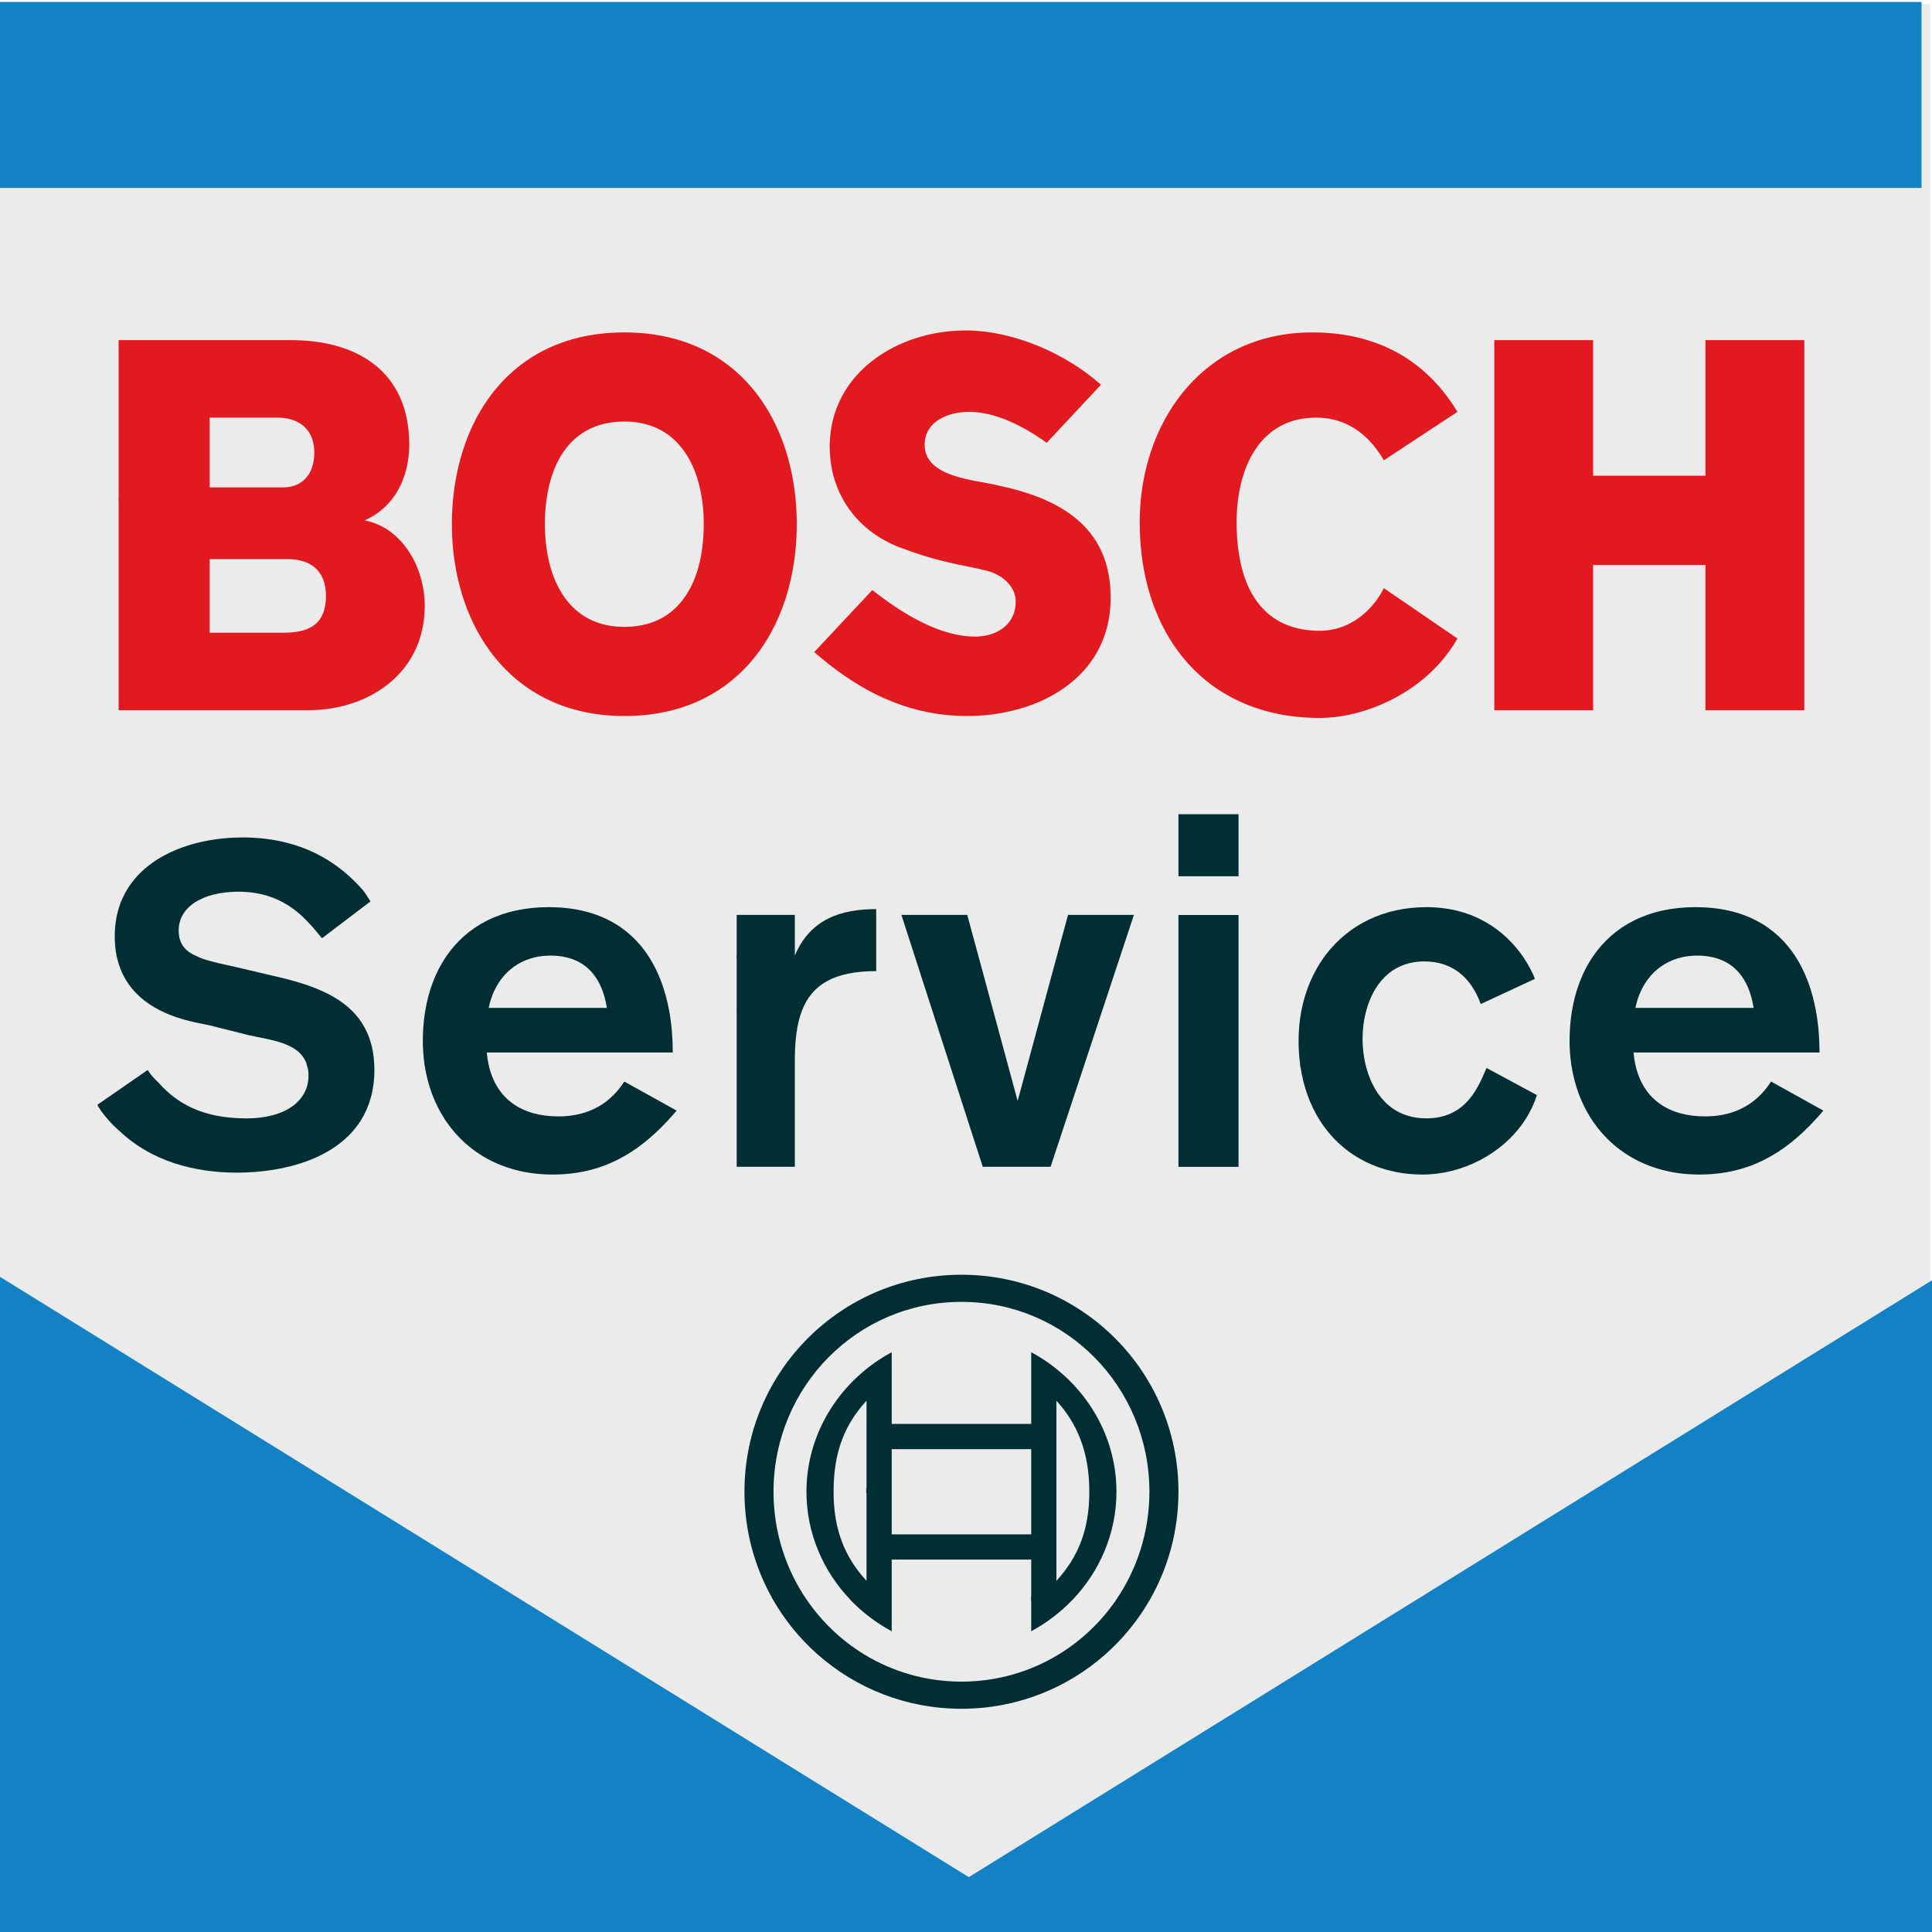 <?xml version="1.0" encoding="UTF-8" standalone="no"?>
<!DOCTYPE svg PUBLIC "-//W3C//DTD SVG 1.1//EN" "http://www.w3.org/Graphics/SVG/1.1/DTD/svg11.dtd">
<svg width="100%" height="100%" viewBox="0 0 60 60" version="1.1" xmlns="http://www.w3.org/2000/svg" xmlns:xlink="http://www.w3.org/1999/xlink" xml:space="preserve" xmlns:serif="http://www.serif.com/" style="fill-rule:evenodd;clip-rule:evenodd;stroke-linejoin:round;stroke-miterlimit:2;">
    <rect x="-0.152" y="0.126" width="60.089" height="59.893" style="fill:rgb(235,235,235);"/>
    <g transform="matrix(0.218,0,0,0.218,-69.439,-134.916)">
        <path d="M363.256,682.548C363.287,682.8 363.302,683.068 363.302,683.343C363.302,686.656 361.37,688.314 358.887,688.314L348.398,688.314L348.398,678.375L358.06,678.375C360.78,678.375 362.833,679.705 363.233,682.36L363.245,682.36L363.245,682.368L363.233,682.368L363.245,682.446L363.245,682.548L363.256,682.548ZM379,705.641L379,705.65L379.029,705.65C378.941,708.698 378.045,711.292 376.583,713.402L376.581,713.402C373.561,717.756 368.14,720.054 362.477,720.054L335.426,720.054L335.426,690.147L335.409,690.147L335.409,689.9L335.426,689.9L335.426,667.336L359.993,667.336C369.378,667.336 376.829,671.753 376.829,682.242L376.829,682.368L376.807,682.368L376.807,682.371L376.829,682.371C376.804,685.175 376,687.967 374.273,690.115L374.273,690.147L374.246,690.147C373.283,691.336 372.035,692.326 370.481,693.007C373.38,693.588 375.593,695.461 377.045,697.878L377.05,697.878C378.355,700.054 379.036,702.664 379.036,705.152C379.036,705.318 379.035,705.483 379.029,705.641L379,705.641ZM348.398,709.015L348.398,698.525L359.442,698.525C362.477,698.525 364.96,699.905 364.96,703.773C364.96,704.483 364.888,705.103 364.748,705.641L364.748,705.641C364.075,708.257 361.86,709.015 358.887,709.015L348.398,709.015ZM389.756,713.402L389.87,713.528L389.875,713.534L389.876,713.534C393.962,718.036 399.836,720.883 407.468,720.883C415.301,720.883 421.219,717.982 425.285,713.402L425.288,713.402C427.27,711.165 428.811,708.531 429.914,705.641L429.916,705.641C430.846,703.205 431.465,700.592 431.785,697.885L431.787,697.885C431.951,696.46 432.034,695.016 432.034,693.557C432.034,692.403 431.982,691.258 431.877,690.127L431.861,690.127L431.86,690.124L431.877,690.124C431.63,687.429 431.085,684.814 430.239,682.368C427.036,673.099 419.518,666.233 407.468,666.233C395.419,666.233 387.898,673.099 384.695,682.368C383.851,684.812 383.307,687.428 383.056,690.124L383.056,690.124L383.056,690.127C382.954,691.26 382.903,692.404 382.903,693.557C382.903,694.974 382.982,696.377 383.143,697.755L383.171,698.056L383.18,698.056C383.504,700.636 384.113,703.136 385.006,705.47L384.993,705.47L385.117,705.81L385.136,705.81C386.256,708.631 387.797,711.208 389.756,713.398L389.767,713.398L389.769,713.402L389.756,713.402ZM415.394,682.364L415.398,682.368L415.377,682.368C417.056,684.321 418.074,686.966 418.518,689.9L418.513,689.9L418.546,690.081L418.551,690.119L418.552,690.119L418.553,690.124L418.551,690.124C418.709,691.233 418.783,692.386 418.783,693.557C418.783,695.061 418.667,696.515 418.425,697.885L418.425,697.885L418.425,697.888C417.876,700.987 416.682,703.657 414.745,705.501L414.744,705.501L414.715,705.53L414.601,705.637L414.609,705.637L414.604,705.641L414.601,705.641C412.843,707.243 410.488,708.184 407.468,708.184C404.491,708.184 402.164,707.236 400.416,705.637L400.41,705.637C398.361,703.765 397.107,701.015 396.528,697.885C396.273,696.5 396.15,695.047 396.15,693.557C396.15,692.376 396.221,691.229 396.372,690.124L396.373,690.124C396.786,687.055 397.788,684.349 399.476,682.368L399.479,682.368C401.303,680.227 403.926,678.931 407.468,678.931C410.958,678.931 413.556,680.242 415.377,682.364L415.394,682.364ZM430.204,682.368L430.239,682.368L430.204,682.368ZM396.513,697.885L396.528,697.885L396.513,697.885ZM436.471,713.402L436.531,713.449L436.616,713.534L436.64,713.534C442.406,718.043 448.71,720.883 456.321,720.883C463.151,720.883 469.976,718.419 473.753,713.402L473.703,713.402L473.753,713.402C475.353,711.276 476.405,708.69 476.677,705.644L476.668,705.644L476.668,705.641L476.677,705.641C476.724,705.126 476.75,704.595 476.75,704.049C476.75,701.679 476.358,699.641 475.636,697.881L475.635,697.881C474.152,694.257 471.27,691.826 467.555,690.16L467.479,690.124L467.488,690.124L467.411,690.092L467.139,689.962L467.109,689.962C465.174,689.149 463.025,688.524 460.74,688.038C457.456,687.218 450.378,686.939 450.253,682.364L450.252,682.364L450.251,682.242C450.251,678.931 453.562,677.55 456.599,677.55C460.462,677.55 464.603,679.759 467.64,681.964L475.368,673.684C470.399,669.27 462.948,665.956 456.047,665.956C446.531,665.956 437.016,671.85 436.734,682.053L436.709,682.053L436.724,682.504L436.724,682.517C436.724,685.326 437.412,687.908 438.675,690.13L438.677,690.13L438.779,690.333L438.795,690.333C440.642,693.472 443.647,695.865 447.49,697.145C448.237,697.422 448.94,697.663 449.606,697.878L449.677,697.878L449.698,697.885L449.606,697.885C453.608,699.17 456.243,699.472 459.083,700.184C461.291,700.733 463.223,702.393 463.223,704.598C463.223,704.902 463.199,705.194 463.155,705.47L463.154,705.47L463.154,705.472L463.091,705.779L463.094,705.779C462.515,708.306 460.076,709.569 457.427,709.569C453.812,709.569 450.065,707.862 446.82,705.81L446.842,705.81L446.504,705.607C445.163,704.739 443.911,703.816 442.799,702.942L440.266,705.641L434.519,711.774C435.162,712.336 435.813,712.877 436.471,713.394L436.477,713.394L436.484,713.402L436.471,713.402ZM487.773,713.402C492.149,718.258 498.512,721.159 506.559,721.159C511.835,721.159 518.832,718.681 523.577,713.402L523.58,713.402C524.541,712.331 525.411,711.144 526.155,709.844L520.018,705.641L515.666,702.667C515.13,703.742 514.419,704.755 513.563,705.637L513.609,705.637L513.604,705.641L513.563,705.641C511.776,707.48 509.357,708.74 506.559,708.74C503.017,708.74 500.37,707.606 498.491,705.644L498.484,705.644L498.481,705.641L498.491,705.641C496.661,703.742 495.551,701.063 495.037,697.892L495.024,697.892L495.023,697.885L495.037,697.885C494.801,696.449 494.689,694.905 494.689,693.281C494.689,692.215 494.754,691.158 494.884,690.127L494.875,690.127L494.876,690.124L494.884,690.124L494.894,690.043L494.912,689.962L494.905,689.962C495.291,687.073 496.21,684.414 497.741,682.376L497.683,682.376L497.688,682.368L497.741,682.368C499.571,679.934 502.281,678.375 506.006,678.375C509.666,678.375 512.314,680.053 514.221,682.36L514.23,682.36L514.236,682.368L514.222,682.368C514.761,683.015 515.241,683.72 515.666,684.452L518.622,682.507L518.637,682.507L518.708,682.45L518.833,682.368L526.155,677.55C521.465,669.819 514.288,666.233 505.455,666.233C494.118,666.233 486.196,673.06 482.779,682.364L482.814,682.364L482.812,682.368L482.779,682.368C481.882,684.806 481.294,687.417 481.037,690.119L481.054,690.119L481.054,690.124L481.037,690.124C480.94,691.161 480.889,692.215 480.889,693.281C480.889,694.8 480.976,696.28 481.141,697.716L481.133,697.716L481.165,697.994L481.173,697.994C481.509,700.716 482.146,703.287 483.066,705.65L483.07,705.65C484.209,708.582 485.787,711.191 487.773,713.398L487.788,713.398L487.792,713.402L487.773,713.402ZM518.812,682.368L518.833,682.368L518.812,682.368ZM520.013,705.641L520.018,705.641L520.013,705.641ZM531.4,713.534L531.4,720.054L545.48,720.054L545.48,699.355L561.485,699.355L561.485,720.054L575.564,720.054L575.564,705.644L575.513,705.644L575.513,705.641L575.564,705.641L575.564,667.336L561.485,667.336L561.485,686.656L545.48,686.656L545.48,667.336L531.4,667.336L531.4,697.793L531.398,697.793L531.398,698.056L531.4,698.056L531.4,713.348L531.398,713.348L531.398,713.534L531.4,713.534ZM561.487,705.641L561.485,705.641L561.487,705.641Z" style="fill:rgb(226,25,31);"/>
    </g>
    <g transform="matrix(0.218,0,0,0.218,-69.439,-105.03)">
        <path d="M333.982,641.361L334.11,641.504L334.112,641.506L334.112,641.506C334.559,641.996 335.089,642.521 335.702,643.045C340.119,647.186 346.189,648.841 352.263,648.841C359.013,648.841 366.52,646.87 369.957,641.361L369.959,641.361C371.158,639.426 371.862,637.07 371.862,634.215C371.862,634.068 371.859,633.926 371.854,633.782L371.864,633.782L371.851,633.692L371.849,633.605L371.839,633.605L371.837,633.599L371.849,633.599C371.725,630.152 370.551,627.679 368.735,625.847L368.704,625.847L368.7,625.843L368.735,625.843C365.872,622.967 361.413,621.679 356.957,620.692L352.263,619.583C350.122,619.109 348.29,618.738 346.895,618.182L346.932,618.181L346.05,617.779C344.73,617.067 343.983,616.048 343.983,614.341C343.983,612.676 344.818,611.294 346.315,610.326L346.32,610.326C347.801,609.367 349.932,608.819 352.539,608.819C354.827,608.819 356.918,609.305 358.82,610.326L358.82,610.326C360.13,611.033 361.35,611.995 362.477,613.236C363.58,614.341 363.854,614.895 364.409,615.443L371.144,610.326L371.309,610.203C370.756,609.373 370.481,608.819 369.929,608.267C364.685,602.47 358.335,601.091 353.091,601.091C345.931,601.091 338.411,603.812 335.818,610.136L335.656,610.458L335.69,610.458C335.163,611.853 334.873,613.422 334.873,615.169C334.873,616.124 334.956,617.001 335.113,617.81L335.101,617.81L335.224,618.335L335.228,618.335C336.165,622.275 338.836,624.514 341.557,625.841L341.601,625.841L341.605,625.843L341.557,625.843C344.44,627.243 347.382,627.61 348.398,627.863L353.92,629.247C357.017,629.96 361.136,630.265 362.21,633.35L362.194,633.35L362.318,633.813L362.345,633.813C362.43,634.188 362.477,634.594 362.477,635.039C362.477,638.631 359.163,641.113 353.642,641.113C347.295,641.113 343.705,638.907 341.222,636.144C340.119,635.039 340.119,635.039 339.567,634.215L332.391,639.183C332.569,639.54 333.099,640.369 333.982,641.361" style="fill:rgb(1,46,50);"/>
    </g>
    <g transform="matrix(0.218,0,0,0.218,-69.439,-102.805)">
        <path d="M382.126,631.386C385.292,635.997 390.546,638.905 397.255,638.905C404.33,638.905 409.323,635.897 413.718,631.155L413.694,631.155L413.7,631.149L413.718,631.149C414.124,630.717 414.524,630.265 414.92,629.799L407.468,625.658C404.983,629.521 401.394,630.623 398.083,630.623C392.916,630.623 389.283,628.21 388.164,623.387C388.028,622.8 387.931,622.176 387.87,621.52L414.369,621.52C414.369,619.479 414.206,617.502 413.867,615.631L413.859,615.585L413.848,615.507L413.844,615.507C413.315,612.664 412.373,610.069 410.96,607.873L410.933,607.873L410.931,607.869L410.96,607.869C408.178,603.563 403.57,600.815 396.704,600.815C389.907,600.815 385.01,603.53 382.069,607.869L382.067,607.869C380.567,610.087 379.575,612.723 379.096,615.631L379.069,615.806L379.069,615.807L379.067,615.814L379.067,615.814L379.062,615.839C378.862,617.131 378.761,618.477 378.761,619.862C378.761,620.982 378.841,622.076 378.992,623.138L378.969,623.138L379.024,623.355L379.029,623.396L379.03,623.396C379.466,626.19 380.418,628.734 381.819,630.923L381.811,630.923L382.12,631.386L382.126,631.386ZM398.96,607.869L398.746,607.869C401.972,608.438 404.279,610.702 404.983,615.167L388.146,615.167C388.844,611.677 391.106,608.781 394.777,607.951L394.795,607.947L394.974,607.908L395.157,607.873L395.135,607.873L395.153,607.869L395.157,607.869C395.732,607.772 396.34,607.716 396.979,607.716C397.593,607.716 398.183,607.766 398.746,607.867L398.951,607.867L398.96,607.869Z" style="fill:rgb(1,46,50);"/>
    </g>
    <g transform="matrix(0.218,0,0,0.218,-69.439,-102.985)">
        <path d="M423.476,616.674L423.476,638.627L431.758,638.627L431.758,623.448C431.758,620.676 432.037,618.339 432.746,616.457L432.746,616.457C434.161,612.707 437.289,610.751 443.351,610.751L443.351,601.919C438.381,601.919 433.965,603.3 431.758,608.542L431.758,602.745L423.476,602.745L423.476,608.579L423.456,608.579L423.456,608.949L423.476,608.949L423.476,616.228L423.456,616.673L423.476,616.674Z" style="fill:rgb(1,46,50);"/>
    </g>
    <g transform="matrix(0.218,0,0,0.218,-69.439,-105.932)">
        <path d="M486.409,616.273L486.409,652.154L494.968,652.154L494.968,616.273L486.409,616.273ZM494.968,610.757L494.968,601.919L486.409,601.919L486.409,610.757L494.968,610.757Z" style="fill:rgb(1,46,50);"/>
    </g>
    <g transform="matrix(0.218,0,0,0.218,-69.439,-102.805)">
        <path d="M506.521,631.149C509.617,636.061 514.875,638.905 521.188,638.905C526.813,638.905 532.618,635.972 535.769,631.153L535.723,631.153L535.726,631.149L535.77,631.149C536.486,630.06 537.063,628.865 537.472,627.59L530.297,623.721C529.194,626.212 527.537,630.901 521.739,630.901C516.591,630.901 514.054,627.212 513.099,623.393L512.796,623.393L513.099,623.387C512.773,622.092 512.634,620.778 512.634,619.587C512.634,618.332 512.786,616.965 513.141,615.635L513.137,615.635L513.138,615.631L513.141,615.631C514.12,611.96 516.605,608.545 521.465,608.545C525.33,608.545 528.088,610.754 529.47,614.617L537.199,611.027C536.806,610.051 536.24,608.96 535.491,607.867L535.489,607.867C533.067,604.353 528.69,600.815 521.739,600.815C515.551,600.815 510.578,603.417 507.399,607.595L507.393,607.598L507.359,607.647L507.195,607.869L507.193,607.869C505.617,610.039 504.511,612.609 503.948,615.441L503.871,615.785L503.882,615.786C503.646,617.093 503.521,618.457 503.521,619.862C503.522,620.993 503.593,622.089 503.732,623.137L503.716,623.138L503.779,623.57L503.794,623.57C504.226,626.448 505.167,628.995 506.521,631.149ZM522.399,631.151L520.542,631.15L520.472,631.149L522.524,631.149L522.399,631.151ZM506.55,631.149L506.521,631.149L506.55,631.149Z" style="fill:rgb(1,46,50);"/>
    </g>
    <g transform="matrix(0.218,0,0,0.218,-69.439,-74.781)">
        <path d="M434.988,578.701C440.441,583.531 447.617,586.46 455.495,586.46C463.376,586.46 470.554,583.529 476.005,578.701L475.933,578.701L475.938,578.697L476.005,578.697C478.51,576.48 480.649,573.865 482.324,570.941L482.328,570.941C484.926,566.404 486.408,561.152 486.408,555.538L486.408,555.42L486.409,555.42C486.34,538.359 472.565,524.629 455.495,524.629C438.424,524.628 424.649,538.359 424.581,555.414L424.587,555.414L424.587,555.42L424.581,555.42L424.581,555.538C424.581,561.038 426.005,566.189 428.504,570.658L428.491,570.658L428.659,570.931L428.66,570.935L428.664,570.941L428.66,570.941C430.337,573.861 432.479,576.479 434.983,578.701L434.988,578.701ZM482.283,555.418L482.282,555.42L482.27,555.42L482.27,555.538C482.27,561.253 480.525,566.558 477.536,570.931L477.554,570.931L477.546,570.941L477.536,570.941C475.395,574.063 472.617,576.718 469.383,578.697C465.345,581.169 460.598,582.593 455.495,582.593C450.392,582.593 445.646,581.169 441.609,578.697C438.374,576.718 435.595,574.063 433.455,570.931L433.448,570.931C430.461,566.549 428.721,561.248 428.721,555.538L428.721,555.418C428.788,540.568 440.633,528.494 455.495,528.494C470.358,528.494 482.203,540.569 482.27,555.418L482.283,555.418ZM473.688,555.181L473.711,555.519L473.711,555.526L473.712,555.538C473.712,561.059 472.057,564.922 469.02,568.238L469.02,542.572C471.99,545.81 473.639,549.844 473.708,555.181L473.688,555.181ZM465.409,570.504L465.409,571.152L465.432,571.152L465.432,575.414C467.622,574.239 469.608,572.722 471.308,570.942L471.317,570.941C475.182,566.888 477.577,561.48 477.577,555.538L477.577,555.414C477.525,546.909 472.571,539.514 465.432,535.667L465.432,545.878L445.558,545.878L445.558,535.667C438.475,539.484 433.544,546.794 433.416,555.21L433.403,555.21L433.413,555.523L433.413,555.538C433.413,561.48 435.807,566.888 439.669,570.931L439.67,570.931L439.679,570.941L439.669,570.941L439.822,571.1L439.953,571.246L439.966,571.246C441.604,572.892 443.488,574.305 445.558,575.414L445.558,565.203L465.432,565.203L465.432,570.503L465.409,570.504ZM469.429,578.697L469.383,578.697L469.429,578.697ZM441.971,555.705L441.93,555.705L441.93,555.056L441.971,555.056L441.971,542.572C438.954,545.86 437.3,549.694 437.277,555.42L437.272,555.42L437.272,555.426L437.277,555.426L437.277,555.538C437.277,561.059 438.933,564.922 441.971,568.238L441.971,555.705ZM445.544,570.941L445.558,570.941L445.544,570.941ZM445.558,561.617L445.558,549.473L465.432,549.473L465.432,561.617L445.558,561.617Z" style="fill:rgb(1,46,50);"/>
    </g>
    <g transform="matrix(4.3751e-20,-0.218,-0.219,4.3751e-20,194.698,102.246)">
        <rect x="442.246" y="616.548" width="26.497" height="274.915" style="fill:rgb(18,130,196);"/>
    </g>
    <g transform="matrix(0.219,0,0,0.218,-69.666,-67.687)">
        <path d="M592.951,586.187L592.951,492.337L455.495,577.905L318.037,492.337L318.037,586.187L592.951,586.187Z" style="fill:rgb(18,130,196);"/>
    </g>
    <g transform="matrix(0.218,0,0,0.218,-69.439,-102.805)">
        <path d="M545.489,631.386C548.656,635.997 553.91,638.905 560.619,638.905C567.693,638.905 572.686,635.897 577.083,631.155L577.06,631.155L577.065,631.149L577.083,631.149C577.488,630.717 577.887,630.265 578.283,629.799L570.833,625.658C568.348,629.521 564.759,630.623 561.447,630.623C556.281,630.623 552.649,628.21 551.528,623.387C551.393,622.8 551.296,622.176 551.235,621.52L577.733,621.52C577.733,619.479 577.571,617.502 577.231,615.631L577.221,615.58L577.212,615.507L577.208,615.507C576.679,612.664 575.738,610.069 574.324,607.873L574.298,607.873L574.295,607.869L574.324,607.869C571.543,603.563 566.934,600.815 560.069,600.815C553.272,600.815 548.375,603.53 545.433,607.869L545.43,607.869C543.931,610.087 542.939,612.723 542.46,615.631L542.461,615.631L542.433,615.806L542.433,615.807L542.432,615.814L542.432,615.814L542.426,615.839C542.227,617.131 542.126,618.477 542.126,619.862C542.126,620.982 542.206,622.076 542.356,623.138L542.334,623.138L542.389,623.357L542.393,623.396L542.395,623.396C542.831,626.19 543.782,628.734 545.182,630.923L545.175,630.923L545.486,631.386L545.489,631.386ZM562.324,607.869L562.11,607.869C565.339,608.438 567.644,610.702 568.348,615.167L551.508,615.167C552.208,611.675 554.474,608.777 558.147,607.95L558.16,607.947L558.339,607.908L558.521,607.873L558.499,607.873L558.517,607.869L558.521,607.869C559.096,607.772 559.703,607.716 560.344,607.716C560.959,607.716 561.548,607.766 562.11,607.867L562.315,607.867L562.324,607.869Z" style="fill:rgb(1,46,50);"/>
    </g>
    <g transform="matrix(0.218,0,0,0.218,-69.439,-102.805)">
        <path d="M456.38,631.149L458.531,637.801L468.191,637.801L470.393,631.149L472.96,623.387L475.525,615.631L478.094,607.869L480.06,601.919L470.678,601.919L469.063,607.869L466.962,615.631L464.864,623.387L464.863,623.387L463.499,628.419L462.138,623.387L460.037,615.631L457.935,607.869L456.321,601.919L446.94,601.919L448.861,607.869L451.368,615.631L453.874,623.387L456.38,631.149Z" style="fill:rgb(1,46,50);"/>
    </g>
</svg>
